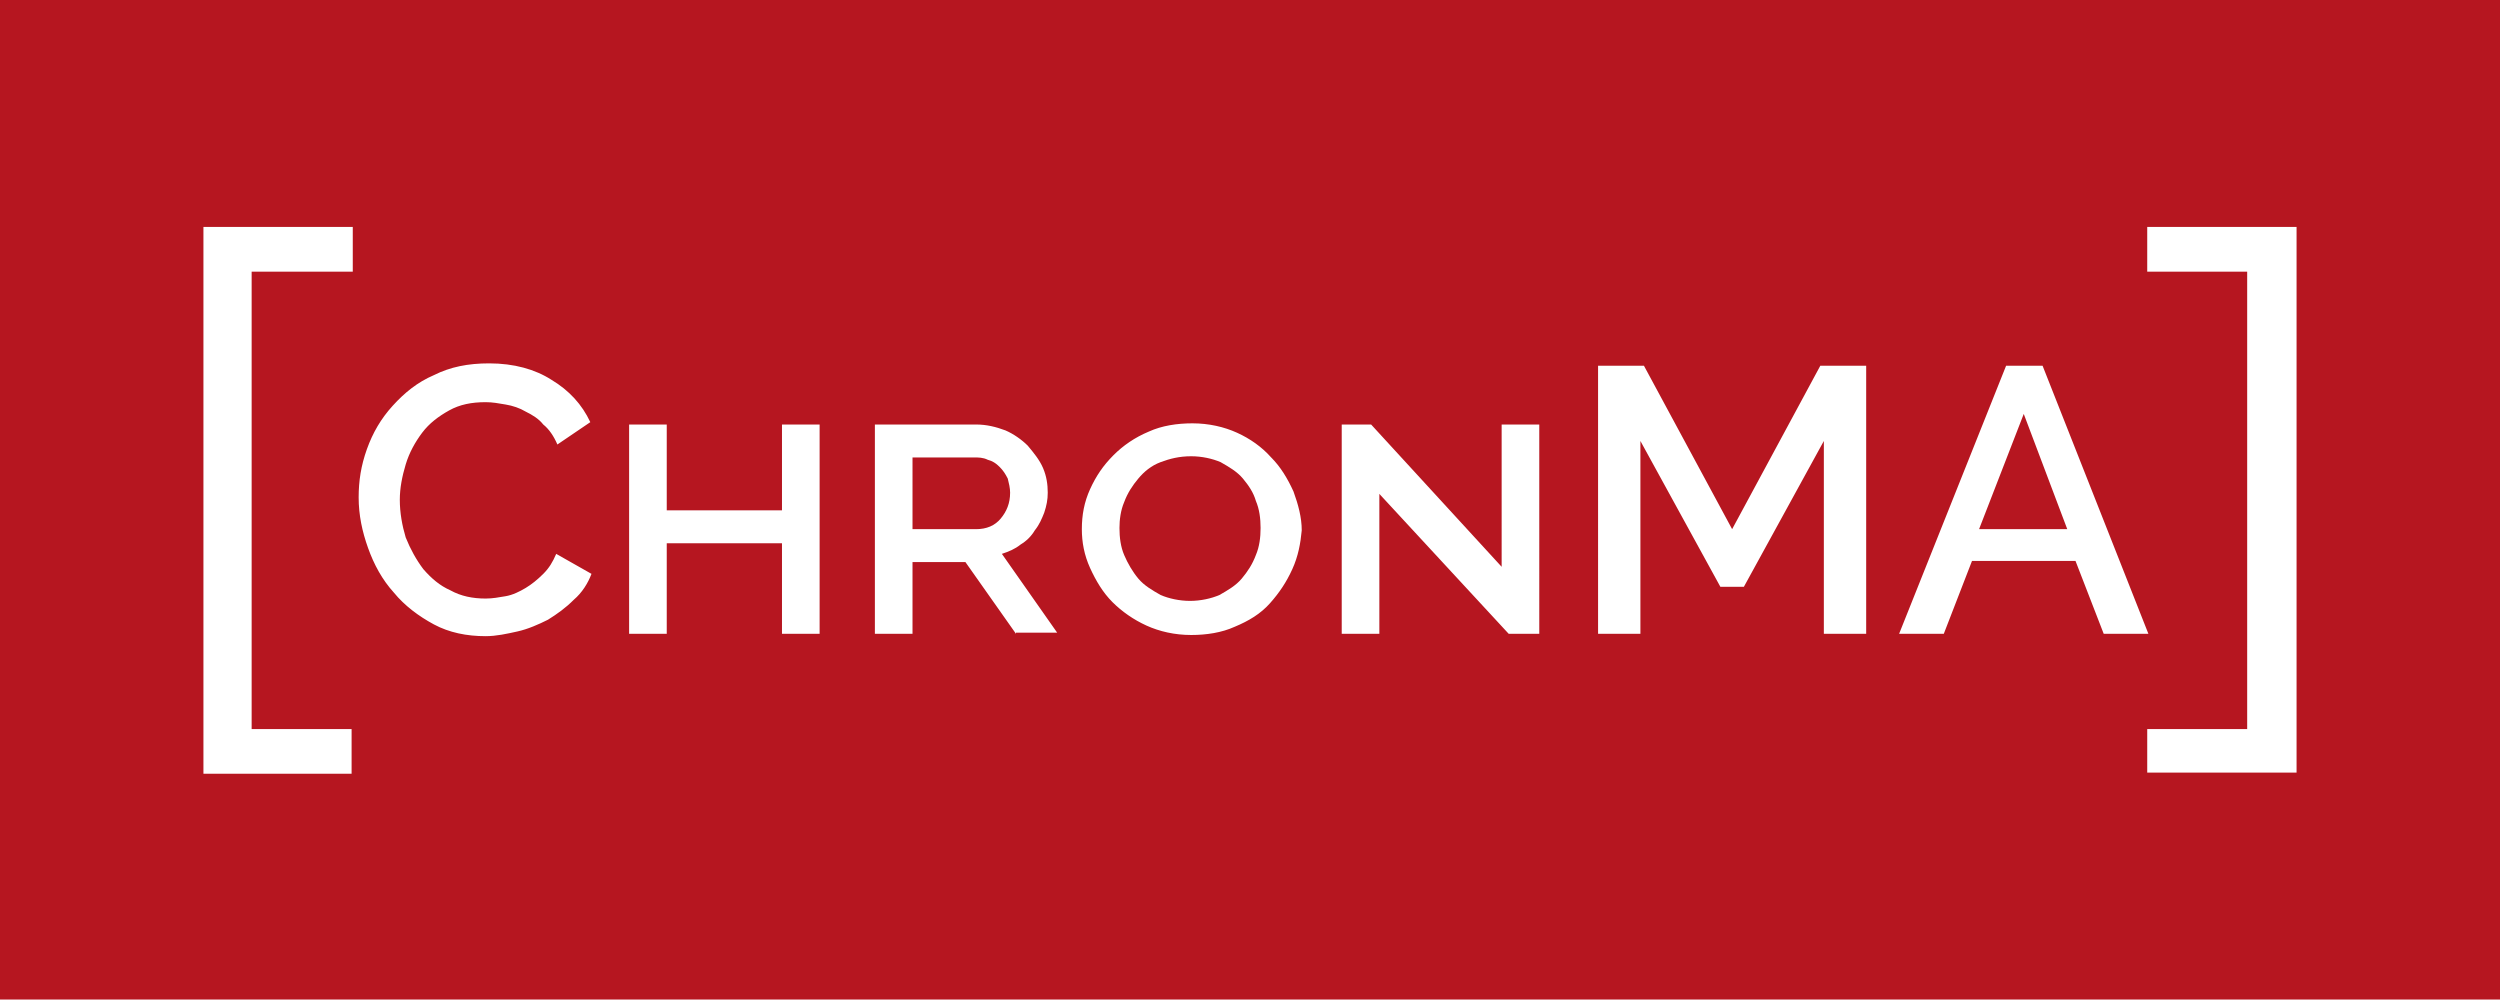 <?xml version="1.0" encoding="UTF-8"?>
<svg xmlns="http://www.w3.org/2000/svg" xmlns:xlink="http://www.w3.org/1999/xlink" version="1.1" id="Ebene_1" x="0px" y="0px" viewBox="0 0 212.6 85" style="enable-background:new 0 0 212.6 85;" xml:space="preserve">
<style type="text/css">
	.st0{fill:#B61620;}
</style>
<path class="st0" d="M105.7,40.7c-0.5-0.6-1.2-1-1.9-1.4c-0.7-0.3-1.6-0.5-2.5-0.5c-1,0-1.8,0.2-2.6,0.5s-1.4,0.8-1.9,1.4  c-0.5,0.6-0.9,1.2-1.2,2c-0.3,0.7-0.4,1.5-0.4,2.2c0,0.8,0.1,1.6,0.4,2.3c0.3,0.7,0.7,1.4,1.2,2c0.5,0.6,1.2,1,1.9,1.4  c0.7,0.3,1.6,0.5,2.5,0.5c0.9,0,1.8-0.2,2.5-0.5c0.7-0.4,1.4-0.8,1.9-1.4c0.5-0.6,0.9-1.2,1.2-2c0.3-0.7,0.4-1.5,0.4-2.3  c0-0.8-0.1-1.6-0.4-2.3C106.6,41.9,106.2,41.3,105.7,40.7z"></path>
<path class="st0" d="M0,0v85h212.6V0H0z M29.9,23.1h-8.5V62h8.5v3.8H17.3V19.3h12.7V23.1z M48.8,51c-0.7,0.7-1.4,1.2-2.2,1.7  c-0.8,0.4-1.7,0.8-2.6,1c-0.9,0.2-1.8,0.4-2.7,0.4c-1.6,0-3.1-0.3-4.4-1c-1.3-0.7-2.5-1.6-3.4-2.7c-1-1.1-1.7-2.4-2.2-3.8  c-0.5-1.4-0.8-2.8-0.8-4.3c0-1.4,0.2-2.7,0.7-4.1c0.5-1.4,1.2-2.6,2.2-3.7c1-1.1,2.1-2,3.5-2.6c1.4-0.7,2.9-1,4.7-1  c2.1,0,3.9,0.5,5.3,1.4c1.5,0.9,2.6,2.1,3.3,3.6l-2.8,1.9c-0.3-0.7-0.7-1.3-1.2-1.7c-0.4-0.5-0.9-0.8-1.5-1.1  c-0.5-0.3-1.1-0.5-1.7-0.6c-0.6-0.1-1.1-0.2-1.7-0.2c-1.2,0-2.2,0.2-3.1,0.7c-0.9,0.5-1.7,1.1-2.3,1.9c-0.6,0.8-1.1,1.7-1.4,2.7  s-0.5,2-0.5,3c0,1.1,0.2,2.2,0.5,3.2c0.4,1,0.9,1.9,1.5,2.7c0.7,0.8,1.4,1.4,2.3,1.8c0.9,0.5,1.9,0.7,3,0.7c0.6,0,1.1-0.1,1.7-0.2  c0.6-0.1,1.2-0.4,1.7-0.7s1-0.7,1.5-1.2c0.5-0.5,0.8-1,1.1-1.7l3,1.7C50,49.6,49.5,50.4,48.8,51z M69.7,53.9h-3.2v-7.7h-9.8v7.7  h-3.2V36.1h3.2v7.3h9.8v-7.3h3.2V53.9z M86.4,53.9l-4.3-6.1h-4.5v6.1h-3.2V36.1H83c0.9,0,1.7,0.2,2.5,0.5c0.7,0.3,1.4,0.8,1.9,1.3  c0.5,0.6,1,1.2,1.3,1.9c0.3,0.7,0.4,1.4,0.4,2.1c0,0.6-0.1,1.1-0.3,1.7c-0.2,0.5-0.4,1-0.8,1.5c-0.3,0.5-0.7,0.9-1.2,1.2  c-0.5,0.4-1,0.6-1.6,0.8l4.7,6.7H86.4z M109.9,48.4c-0.5,1.1-1.1,2-1.9,2.9s-1.8,1.5-3,2c-1.1,0.5-2.4,0.7-3.7,0.7  c-1.4,0-2.7-0.3-3.8-0.8c-1.1-0.5-2.1-1.2-2.9-2c-0.8-0.8-1.4-1.8-1.9-2.9C92.2,47.2,92,46.1,92,45c0-1.2,0.2-2.3,0.7-3.4  c0.5-1.1,1.1-2,2-2.9c0.8-0.8,1.8-1.5,3-2c1.1-0.5,2.4-0.7,3.7-0.7c1.4,0,2.7,0.3,3.8,0.8c1.1,0.5,2.1,1.2,2.9,2.1  c0.8,0.8,1.4,1.8,1.9,2.9c0.4,1.1,0.7,2.2,0.7,3.3C110.6,46.2,110.4,47.3,109.9,48.4z M130.9,53.9h-2.6l-11-11.9v11.9h-3.2V36.1h2.5  l11.1,12.1V36.1h3.2V53.9z M158.7,53.9h-3.6V37.5l-6.8,12.4h-2l-6.8-12.4v16.4h-3.6V31.1h3.9l7.5,13.9l7.5-13.9h3.9V53.9z   M176.5,47.7h-8.8l-2.4,6.2h-3.8l9.1-22.8h3.1l9,22.8h-3.8L176.5,47.7z M195.3,65.7h-12.7V62h8.5V23.1h-8.5v-3.8h12.7V65.7z"></path>
<polygon class="st0" points="168.3,45 175.8,45 172.1,35.2 "></polygon>
<path class="st0" d="M85.7,40.7c-0.2-0.4-0.4-0.7-0.7-1c-0.3-0.3-0.6-0.5-1-0.6c-0.4-0.2-0.8-0.2-1.2-0.2h-5.2V45H83  c0.9,0,1.6-0.3,2.1-0.9c0.5-0.6,0.8-1.3,0.8-2.2C85.9,41.5,85.8,41.1,85.7,40.7z"></path>
</svg>
